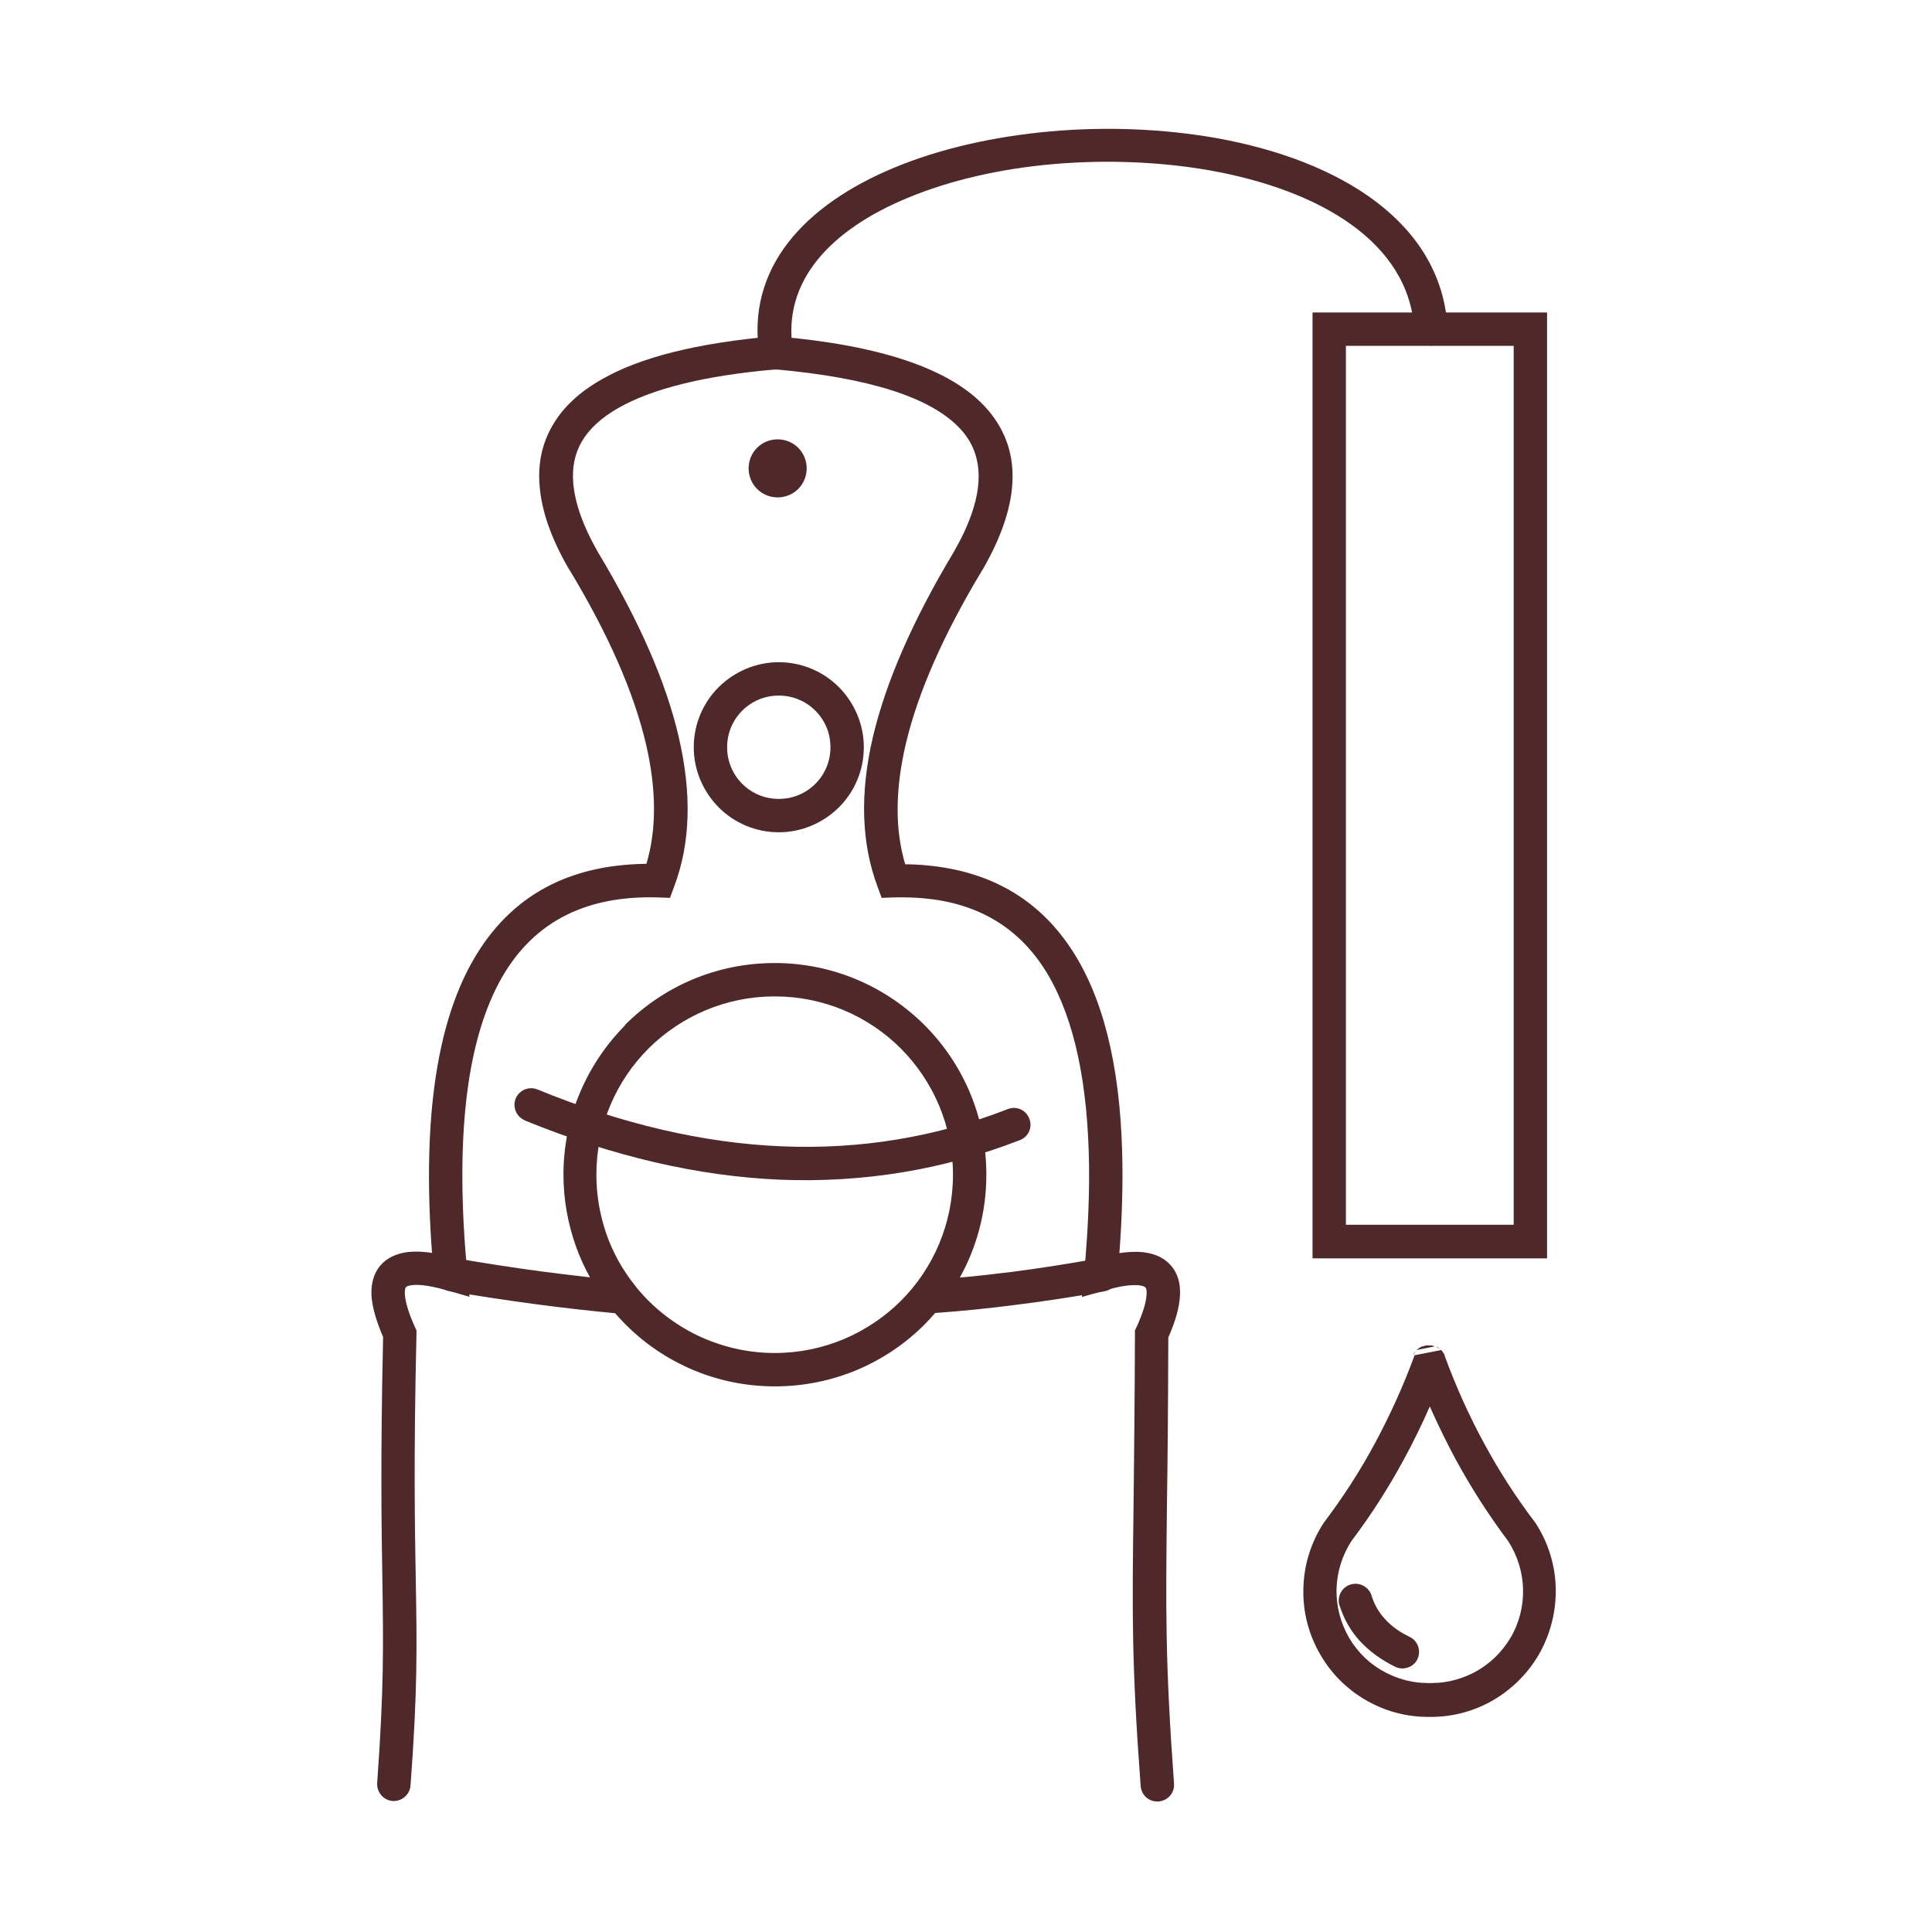 <?xml version="1.0" encoding="UTF-8"?>
<!DOCTYPE svg PUBLIC "-//W3C//DTD SVG 1.1//EN" "http://www.w3.org/Graphics/SVG/1.1/DTD/svg11.dtd">
<!-- Creator: CorelDRAW X6 -->
<svg xmlns="http://www.w3.org/2000/svg" xml:space="preserve" width="32.173mm" height="32.173mm" version="1.1" style="shape-rendering:geometricPrecision; text-rendering:geometricPrecision; image-rendering:optimizeQuality; fill-rule:evenodd; clip-rule:evenodd"
viewBox="0 0 8452 8452"
 xmlns:xlink="http://www.w3.org/1999/xlink">
 <defs>
  <style type="text/css">
   <![CDATA[
    .fil2 {fill:none}
    .fil1 {fill:#4F292A}
    .fil0 {fill:#4F292A;fill-rule:nonzero}
   ]]>
  </style>
 </defs>
 <g id="Ebene_x0020_1">
  <path class="fil0" d="M3391 1472l3 0 1 0 1 0 1 0 1 0 1 0 3 0 1 0c451,39 753,142 906,307 164,178 161,415 -9,711l-1 1c-172,285 -284,540 -337,766 -46,198 -47,373 -2,524 33,0 66,2 97,5 274,26 483,146 627,362 139,208 214,504 225,888 4,137 0,286 -12,446 39,-6 74,-7 103,-4 53,6 94,25 123,59 29,33 42,77 39,130 -2,50 -19,112 -51,184 -1,314 -3,546 -6,737 -5,459 -8,677 31,1215 3,40 -27,75 -68,78 -40,3 -75,-27 -78,-68 -40,-539 -37,-761 -31,-1227 2,-194 5,-431 6,-750l0 -16 7 -14c28,-62 43,-110 44,-145 1,-15 -1,-25 -5,-29 -4,-4 -13,-7 -27,-9 -35,-4 -84,3 -149,22l-102 29 10 -106c18,-193 25,-369 20,-528 -11,-356 -78,-626 -201,-812 -118,-177 -291,-277 -519,-298 -43,-4 -87,-5 -134,-4l-52 2 -18 -49c-71,-190 -78,-409 -20,-656 57,-241 175,-511 354,-809l0 0c134,-234 144,-413 28,-538 -127,-137 -396,-223 -807,-260 -311,27 -541,84 -691,170 -73,42 -126,91 -158,146 -31,53 -43,114 -37,184 8,87 43,186 107,298l0 0c179,298 298,567 354,809 58,248 52,467 -20,656l-18 49 -52 -2c-327,-10 -559,115 -697,375 -145,274 -191,696 -138,1266l10 106 -102 -29c-65,-18 -114,-26 -149,-22 -15,2 -24,5 -27,9 -4,4 -5,14 -5,29 2,35 16,83 44,145l7 15 0 16c-13,550 -7,849 -3,1083 5,284 8,475 -23,892 -3,40 -38,70 -78,68 -40,-3 -70,-38 -68,-78 30,-415 27,-602 23,-880 -4,-233 -9,-530 3,-1072 -31,-72 -48,-133 -51,-183 -2,-53 11,-97 39,-130 29,-33 70,-53 123,-59 30,-3 64,-2 103,4 -41,-549 13,-965 162,-1248 158,-299 416,-450 776,-454 45,-151 44,-326 -2,-524 -53,-226 -165,-482 -337,-766l-1 -1c-76,-131 -118,-251 -127,-359 -9,-100 10,-189 57,-269 45,-78 116,-144 212,-199 169,-98 422,-161 756,-190l1 0z"/>
  <path class="fil0" d="M3389 4359c-215,0 -410,87 -552,228 -141,141 -228,336 -228,552 0,92 16,179 44,260 29,83 72,159 126,226 2,2 4,5 6,8 72,88 164,160 268,210 102,48 215,76 336,76 215,0 410,-87 552,-228 141,-141 228,-336 228,-552 0,-215 -87,-410 -228,-552 -141,-141 -336,-228 -552,-228zm-655 125c168,-168 399,-271 655,-271 256,0 487,104 655,271 168,168 271,399 271,655 0,163 -42,317 -116,450 80,-7 155,-16 229,-25 117,-15 239,-34 378,-59 40,-7 78,20 85,59 7,40 -20,78 -59,85 -134,24 -257,43 -385,59 -116,15 -231,27 -356,36 -15,17 -30,34 -46,50 -168,168 -399,271 -655,271 -142,0 -278,-32 -398,-90 -116,-55 -218,-134 -301,-230 -106,-10 -224,-23 -344,-39 -135,-18 -266,-38 -382,-58 -40,-7 -66,-45 -59,-85 7,-40 45,-66 85,-59 121,21 250,41 376,58 71,9 143,18 214,26 -25,-45 -46,-91 -63,-140 -34,-97 -53,-201 -53,-309 0,-256 104,-487 271,-655z"/>
  <path class="fil0" d="M3407 2897c103,0 196,42 263,109l0 0 0 0c67,68 109,161 109,263 0,103 -42,196 -109,263l0 0 0 0c-68,67 -161,109 -263,109 -103,0 -196,-42 -263,-109l0 0 0 0c-67,-68 -109,-161 -109,-263 0,-103 42,-196 109,-263l0 0 0 0c68,-67 161,-109 263,-109zm160 212c-41,-41 -97,-66 -160,-66 -63,0 -119,25 -160,66l0 0c-41,41 -66,97 -66,160 0,63 25,119 66,160l0 0c41,41 97,66 160,66 63,0 119,-25 160,-66l0 0c41,-41 66,-97 66,-160 0,-63 -25,-119 -66,-160l0 0z"/>
  <circle class="fil1" cx="3402" cy="2050" r="54"/>
  <path class="fil0" d="M3402 1922c35,0 67,14 90,37l0 0c23,23 37,55 37,90 0,35 -14,67 -37,90l0 0 0 0c-23,23 -55,37 -90,37 -35,0 -67,-14 -90,-37 -23,-23 -37,-55 -37,-90 0,-35 14,-67 37,-90l0 0c23,-23 55,-37 90,-37zm13 115l-12 12 0 0 17 0c-2,-2 -5,-10 -5,-12zm-12 13l0 0 0 17c-2,-2 -10,-5 -12,-5l12 -12 12 12 0 0 0 0 -12 -12zm0 0l0 -17c-2,2 -9,5 -12,5l10 10 2 2zm0 0l-17 0 0 0c2,2 5,10 5,12l12 -12zm0 0l0 0 -12 -12 0 0 0 0 12 12zm0 0l12 -12c-3,0 -10,-3 -12,-5l0 17 0 0zm-12 -12c-1,3 -4,10 -5,12m18 0l17 0 0 0c-2,2 -5,9 -5,12l-12 -12zm-12 -12l10 10 -10 -10 0 0zm12 30c2,-2 10,-5 12,-5"/>
  <path class="fil0" d="M3468 1533c6,40 -21,77 -61,83 -40,6 -78,-21 -84,-60 -62,-383 197,-660 590,-823 200,-83 436,-136 680,-158 243,-22 495,-12 728,29 541,97 985,368 1012,832 2,40 -29,74 -69,76 -40,2 -75,-28 -77,-69 -22,-383 -413,-611 -891,-697 -221,-39 -459,-48 -689,-28 -229,20 -450,70 -637,148 -331,137 -551,362 -501,666z"/>
  <path class="fil0" d="M6622 1513l-734 0 0 3845 734 0 0 -3845zm-807 -146l880 0 73 0 0 73 0 3992 0 73 -73 0 -880 0 -73 0 0 -73 0 -3992 0 -73 73 0z"/>
  <path class="fil0" d="M6182 5930l0 -1 2 -4 0 -1c2,-5 5,-9 9,-13l0 0m4 -5c1,-1 3,-3 5,-4l0 0c4,-3 8,-6 13,-9l1 0 4 -2 1 0c3,-1 6,-2 10,-3l2 -1 2 0 4 -1 4 0 4 0 4 0 4 0 4 0 4 0 4 1 2 0 2 1c2,1 4,1 6,2m-50 0c2,-1 4,-1 6,-2m48 3l1 0 4 2 1 0c5,2 9,5 13,9l0 0m5 4c1,1 3,3 4,5l0 0c3,4 6,8 9,13l0 1 2 4 0 1 1 4c49,133 106,260 172,381 65,120 139,235 221,343l3 4 0 0c57,87 87,187 89,287 2,100 -23,201 -75,291 -53,90 -129,161 -217,208 -79,42 -168,64 -260,63 -92,1 -181,-21 -260,-63 -89,-47 -165,-118 -217,-208 -53,-90 -78,-191 -75,-291 2,-100 32,-200 89,-287l0 0 3 -4c82,-109 156,-223 221,-344 65,-121 123,-248 172,-381l1 -4m179 453c-40,-74 -77,-151 -112,-229 -34,78 -72,155 -112,229 -68,126 -145,246 -231,360 -41,64 -63,136 -65,209 -2,74 17,148 55,214 39,66 94,118 160,152 48,25 102,41 158,45 3,0 7,0 11,0 8,1 16,1 24,1 8,0 16,0 24,-1 4,0 7,0 11,0 56,-4 109,-20 158,-45 65,-34 121,-86 160,-152 39,-66 57,-140 55,-214 -2,-73 -24,-145 -65,-209 -85,-113 -162,-233 -231,-360z"/>
  <path class="fil0" d="M5860 7024c-12,-38 9,-80 48,-92 38,-12 80,9 92,48 12,39 32,74 59,103 28,31 64,57 108,78 36,17 51,61 34,97 -17,36 -61,51 -97,34 -61,-30 -112,-67 -153,-111 -42,-45 -72,-98 -91,-158z"/>
  <path class="fil0" d="M2296 4901c-37,-15 -55,-58 -40,-95 15,-37 58,-55 95,-40 371,152 728,235 1071,249 342,14 671,-40 987,-163 38,-15 80,4 94,42 15,38 -4,80 -42,94 -335,130 -684,187 -1046,173 -361,-15 -734,-102 -1121,-260z"/>
  <rect class="fil2" width="8452" height="8452"/>
 </g>
</svg>
